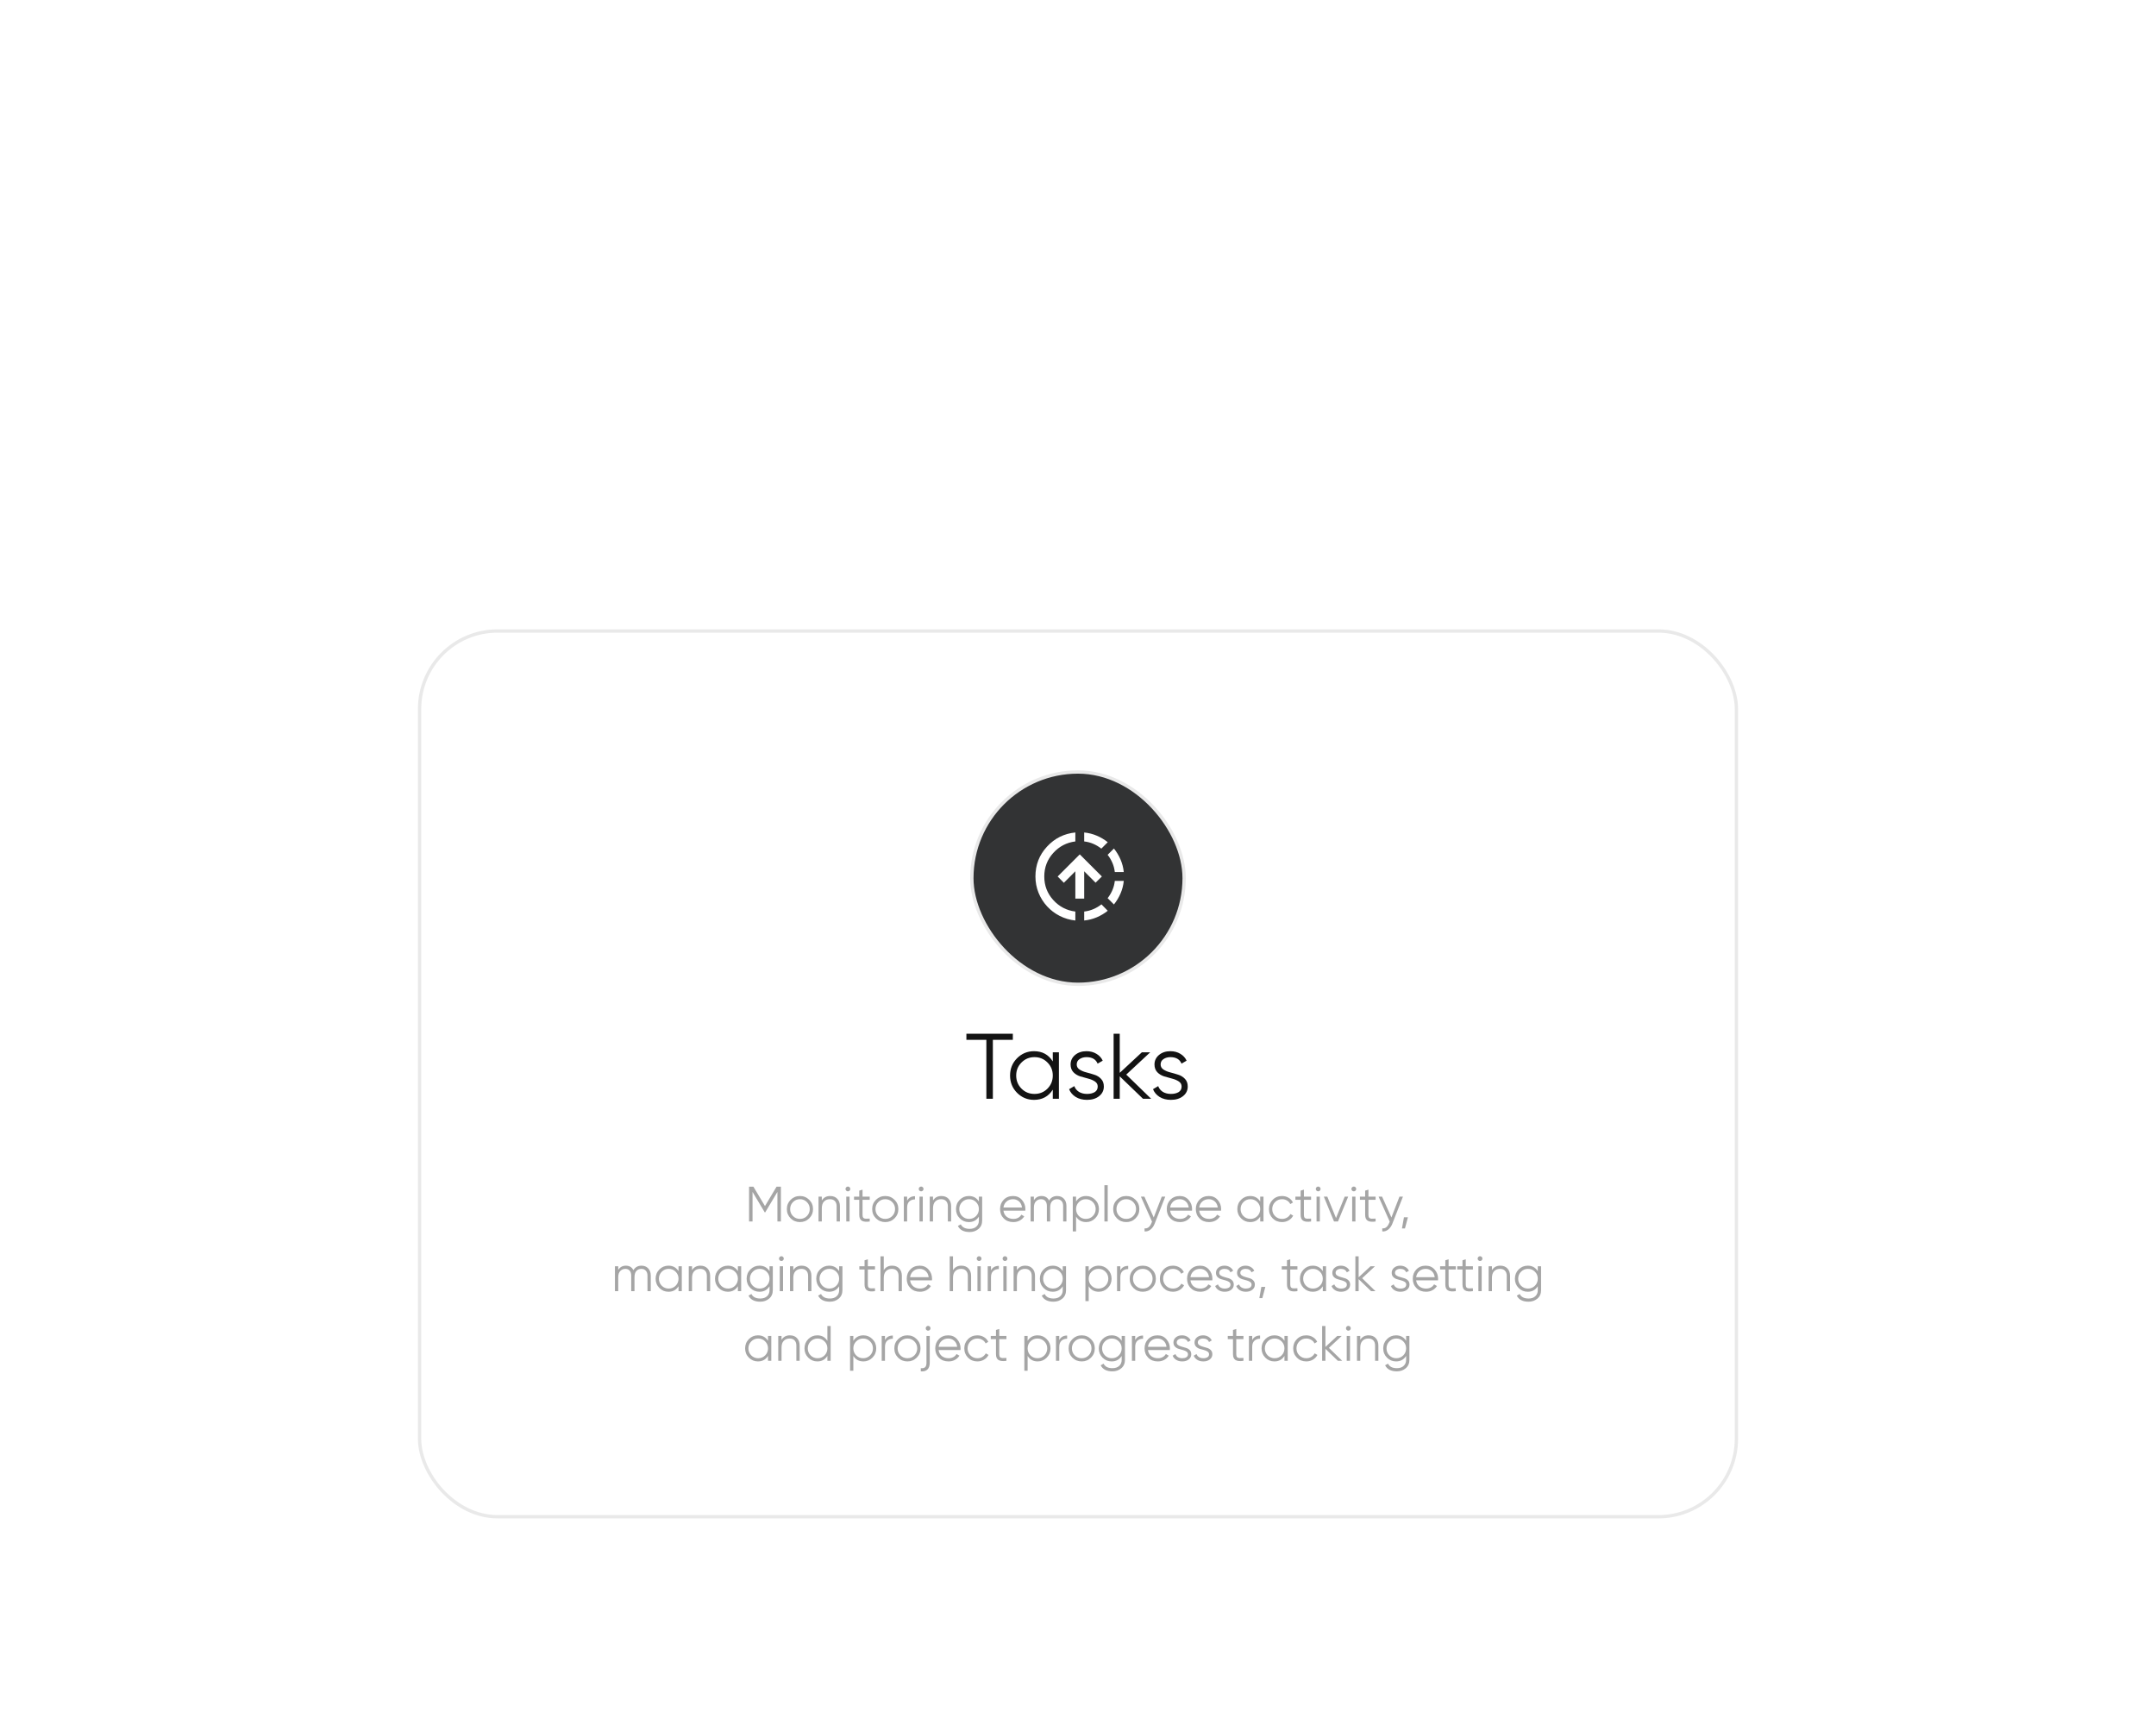 <?xml version="1.0" encoding="UTF-8"?> <svg xmlns="http://www.w3.org/2000/svg" width="650" height="520" viewBox="0 0 650 520" fill="none"><g filter="url(#filter0_ddddd_173_695)"><rect x="126" y="26" width="398" height="268" rx="24" fill="white"></rect><rect x="126.5" y="26.5" width="397" height="267" rx="23.5" stroke="#E9E9E9"></rect><rect x="293" y="69" width="64" height="64" rx="32" fill="#323334"></rect><rect x="293" y="69" width="64" height="64" rx="32" stroke="#E9E9E9"></rect><path d="M324.2 113.767C322.511 113.589 320.939 113.128 319.484 112.384C318.029 111.64 316.757 110.673 315.667 109.484C314.577 108.295 313.722 106.933 313.1 105.4C312.479 103.867 312.168 102.233 312.167 100.5C312.167 97.011 313.328 94.011 315.651 91.5C317.974 88.989 320.823 87.567 324.2 87.233V89.933C321.556 90.267 319.334 91.428 317.534 93.417C315.734 95.407 314.834 97.768 314.834 100.5C314.834 103.233 315.734 105.594 317.534 107.584C319.334 109.574 321.556 110.735 324.2 111.067V113.767ZM324.2 107.167V98.933L320.734 102.4L318.867 100.5L325.534 93.833L332.2 100.5L330.3 102.367L326.867 98.933V107.167H324.2ZM326.867 113.767V111.067C327.845 110.956 328.773 110.711 329.651 110.333C330.529 109.956 331.335 109.478 332.067 108.9L333.967 110.833C332.967 111.633 331.867 112.289 330.667 112.8C329.467 113.311 328.2 113.633 326.867 113.767ZM332.034 92.1C331.3 91.522 330.5 91.044 329.634 90.667C328.767 90.289 327.845 90.044 326.867 89.933V87.233C328.2 87.367 329.467 87.689 330.667 88.2C331.867 88.711 332.967 89.367 333.967 90.167L332.034 92.1ZM335.834 108.933L333.934 107.033C334.511 106.3 334.989 105.495 335.367 104.617C335.745 103.74 335.989 102.812 336.1 101.833H338.8C338.667 103.167 338.339 104.433 337.818 105.633C337.296 106.833 336.635 107.933 335.834 108.933ZM336.1 99.167C335.989 98.189 335.745 97.261 335.367 96.384C334.989 95.507 334.511 94.701 333.934 93.967L335.834 92.067C336.634 93.067 337.295 94.167 337.818 95.367C338.34 96.567 338.668 97.833 338.8 99.167H336.1Z" fill="white"></path><path d="M305.353 147.9V149.748H299.333V167.5H297.373V149.748H291.353V147.9H305.353ZM317.398 153.5H319.246V167.5H317.398V164.756C316.11 166.809 314.225 167.836 311.742 167.836C309.745 167.836 308.037 167.127 306.618 165.708C305.218 164.289 304.518 162.553 304.518 160.5C304.518 158.447 305.218 156.711 306.618 155.292C308.037 153.873 309.745 153.164 311.742 153.164C314.225 153.164 316.11 154.191 317.398 156.244V153.5ZM307.962 164.448C309.026 165.512 310.333 166.044 311.882 166.044C313.432 166.044 314.738 165.512 315.802 164.448C316.866 163.365 317.398 162.049 317.398 160.5C317.398 158.951 316.866 157.644 315.802 156.58C314.738 155.497 313.432 154.956 311.882 154.956C310.333 154.956 309.026 155.497 307.962 156.58C306.898 157.644 306.366 158.951 306.366 160.5C306.366 162.049 306.898 163.365 307.962 164.448ZM324.615 157.168C324.615 157.803 324.895 158.307 325.455 158.68C326.015 159.053 326.697 159.343 327.499 159.548C328.302 159.753 329.105 159.987 329.907 160.248C330.71 160.491 331.391 160.911 331.951 161.508C332.511 162.087 332.791 162.852 332.791 163.804C332.791 164.999 332.315 165.969 331.363 166.716C330.43 167.463 329.217 167.836 327.723 167.836C326.379 167.836 325.231 167.537 324.279 166.94C323.346 166.343 322.693 165.568 322.319 164.616L323.887 163.692C324.149 164.42 324.615 164.999 325.287 165.428C325.978 165.839 326.79 166.044 327.723 166.044C328.638 166.044 329.403 165.867 330.019 165.512C330.635 165.139 330.943 164.569 330.943 163.804C330.943 163.169 330.663 162.665 330.103 162.292C329.543 161.919 328.862 161.629 328.059 161.424C327.257 161.219 326.454 160.995 325.651 160.752C324.849 160.491 324.167 160.071 323.607 159.492C323.047 158.895 322.767 158.12 322.767 157.168C322.767 156.029 323.215 155.077 324.111 154.312C325.026 153.547 326.174 153.164 327.555 153.164C328.694 153.164 329.693 153.425 330.551 153.948C331.41 154.452 332.045 155.143 332.455 156.02L330.915 156.916C330.374 155.609 329.254 154.956 327.555 154.956C326.753 154.956 326.062 155.152 325.483 155.544C324.905 155.917 324.615 156.459 324.615 157.168ZM347.049 167.5H344.585L337.585 160.752V167.5H335.737V147.9H337.585V159.688L344.249 153.5H346.769L339.545 160.22L347.049 167.5ZM349.908 157.168C349.908 157.803 350.188 158.307 350.748 158.68C351.308 159.053 351.99 159.343 352.792 159.548C353.595 159.753 354.398 159.987 355.2 160.248C356.003 160.491 356.684 160.911 357.244 161.508C357.804 162.087 358.084 162.852 358.084 163.804C358.084 164.999 357.608 165.969 356.656 166.716C355.723 167.463 354.51 167.836 353.016 167.836C351.672 167.836 350.524 167.537 349.572 166.94C348.639 166.343 347.986 165.568 347.612 164.616L349.18 163.692C349.442 164.42 349.908 164.999 350.58 165.428C351.271 165.839 352.083 166.044 353.016 166.044C353.931 166.044 354.696 165.867 355.312 165.512C355.928 165.139 356.236 164.569 356.236 163.804C356.236 163.169 355.956 162.665 355.396 162.292C354.836 161.919 354.155 161.629 353.352 161.424C352.55 161.219 351.747 160.995 350.944 160.752C350.142 160.491 349.46 160.071 348.9 159.492C348.34 158.895 348.06 158.12 348.06 157.168C348.06 156.029 348.508 155.077 349.404 154.312C350.319 153.547 351.467 153.164 352.848 153.164C353.987 153.164 354.986 153.425 355.844 153.948C356.703 154.452 357.338 155.143 357.748 156.02L356.208 156.916C355.667 155.609 354.547 154.956 352.848 154.956C352.046 154.956 351.355 155.152 350.776 155.544C350.198 155.917 349.908 156.459 349.908 157.168Z" fill="#131313"></path><path d="M235.429 194V204.5H234.379V195.59L230.704 201.74H230.554L226.879 195.59V204.5H225.829V194H227.134L230.629 199.85L234.124 194H235.429ZM243.961 203.555C243.201 204.305 242.271 204.68 241.171 204.68C240.071 204.68 239.136 204.305 238.366 203.555C237.606 202.795 237.226 201.86 237.226 200.75C237.226 199.64 237.606 198.71 238.366 197.96C239.136 197.2 240.071 196.82 241.171 196.82C242.271 196.82 243.201 197.2 243.961 197.96C244.731 198.71 245.116 199.64 245.116 200.75C245.116 201.86 244.731 202.795 243.961 203.555ZM239.071 202.865C239.641 203.435 240.341 203.72 241.171 203.72C242.001 203.72 242.701 203.435 243.271 202.865C243.841 202.285 244.126 201.58 244.126 200.75C244.126 199.92 243.841 199.22 243.271 198.65C242.701 198.07 242.001 197.78 241.171 197.78C240.341 197.78 239.641 198.07 239.071 198.65C238.501 199.22 238.216 199.92 238.216 200.75C238.216 201.58 238.501 202.285 239.071 202.865ZM250.283 196.82C251.193 196.82 251.908 197.1 252.428 197.66C252.958 198.21 253.223 198.955 253.223 199.895V204.5H252.233V199.895C252.233 199.225 252.053 198.705 251.693 198.335C251.343 197.965 250.843 197.78 250.193 197.78C249.473 197.78 248.888 198.01 248.438 198.47C247.988 198.92 247.763 199.62 247.763 200.57V204.5H246.773V197H247.763V198.17C248.323 197.27 249.163 196.82 250.283 196.82ZM256.142 195.2C256.002 195.34 255.832 195.41 255.632 195.41C255.432 195.41 255.262 195.34 255.122 195.2C254.982 195.06 254.912 194.89 254.912 194.69C254.912 194.49 254.982 194.32 255.122 194.18C255.262 194.04 255.432 193.97 255.632 193.97C255.832 193.97 256.002 194.04 256.142 194.18C256.282 194.32 256.352 194.49 256.352 194.69C256.352 194.89 256.282 195.06 256.142 195.2ZM255.137 204.5V197H256.127V204.5H255.137ZM262.203 197.96H260.043V202.505C260.043 202.915 260.123 203.21 260.283 203.39C260.443 203.56 260.683 203.65 261.003 203.66C261.323 203.66 261.723 203.65 262.203 203.63V204.5C261.153 204.66 260.363 204.585 259.833 204.275C259.313 203.965 259.053 203.375 259.053 202.505V197.96H257.478V197H259.053V195.2L260.043 194.9V197H262.203V197.96ZM269.684 203.555C268.924 204.305 267.994 204.68 266.894 204.68C265.794 204.68 264.859 204.305 264.089 203.555C263.329 202.795 262.949 201.86 262.949 200.75C262.949 199.64 263.329 198.71 264.089 197.96C264.859 197.2 265.794 196.82 266.894 196.82C267.994 196.82 268.924 197.2 269.684 197.96C270.454 198.71 270.839 199.64 270.839 200.75C270.839 201.86 270.454 202.795 269.684 203.555ZM264.794 202.865C265.364 203.435 266.064 203.72 266.894 203.72C267.724 203.72 268.424 203.435 268.994 202.865C269.564 202.285 269.849 201.58 269.849 200.75C269.849 199.92 269.564 199.22 268.994 198.65C268.424 198.07 267.724 197.78 266.894 197.78C266.064 197.78 265.364 198.07 264.794 198.65C264.224 199.22 263.939 199.92 263.939 200.75C263.939 201.58 264.224 202.285 264.794 202.865ZM273.485 198.245C273.945 197.335 274.735 196.88 275.855 196.88V197.84C275.175 197.84 274.61 198.04 274.16 198.44C273.71 198.84 273.485 199.47 273.485 200.33V204.5H272.495V197H273.485V198.245ZM278.217 195.2C278.077 195.34 277.907 195.41 277.707 195.41C277.507 195.41 277.337 195.34 277.197 195.2C277.057 195.06 276.987 194.89 276.987 194.69C276.987 194.49 277.057 194.32 277.197 194.18C277.337 194.04 277.507 193.97 277.707 193.97C277.907 193.97 278.077 194.04 278.217 194.18C278.357 194.32 278.427 194.49 278.427 194.69C278.427 194.89 278.357 195.06 278.217 195.2ZM277.212 204.5V197H278.202V204.5H277.212ZM283.813 196.82C284.723 196.82 285.438 197.1 285.958 197.66C286.488 198.21 286.753 198.955 286.753 199.895V204.5H285.763V199.895C285.763 199.225 285.583 198.705 285.223 198.335C284.873 197.965 284.373 197.78 283.723 197.78C283.003 197.78 282.418 198.01 281.968 198.47C281.518 198.92 281.293 199.62 281.293 200.57V204.5H280.303V197H281.293V198.17C281.853 197.27 282.693 196.82 283.813 196.82ZM295.117 197H296.107V204.2C296.107 205.28 295.737 206.13 294.997 206.75C294.257 207.37 293.372 207.68 292.342 207.68C290.582 207.68 289.397 207.07 288.787 205.85L289.657 205.355C290.107 206.265 291.002 206.72 292.342 206.72C293.202 206.72 293.877 206.49 294.367 206.03C294.867 205.58 295.117 204.97 295.117 204.2V203.03C294.427 204.13 293.417 204.68 292.087 204.68C291.017 204.68 290.102 204.3 289.342 203.54C288.592 202.78 288.217 201.85 288.217 200.75C288.217 199.65 288.592 198.72 289.342 197.96C290.102 197.2 291.017 196.82 292.087 196.82C293.417 196.82 294.427 197.37 295.117 198.47V197ZM290.062 202.865C290.632 203.435 291.332 203.72 292.162 203.72C292.992 203.72 293.692 203.435 294.262 202.865C294.832 202.285 295.117 201.58 295.117 200.75C295.117 199.92 294.832 199.22 294.262 198.65C293.692 198.07 292.992 197.78 292.162 197.78C291.332 197.78 290.632 198.07 290.062 198.65C289.492 199.22 289.207 199.92 289.207 200.75C289.207 201.58 289.492 202.285 290.062 202.865ZM305.418 196.82C306.528 196.82 307.423 197.215 308.103 198.005C308.793 198.785 309.138 199.71 309.138 200.78C309.138 200.89 309.128 201.045 309.108 201.245H302.523C302.623 202.005 302.943 202.61 303.483 203.06C304.033 203.5 304.708 203.72 305.508 203.72C306.078 203.72 306.568 203.605 306.978 203.375C307.398 203.135 307.713 202.825 307.923 202.445L308.793 202.955C308.463 203.485 308.013 203.905 307.443 204.215C306.873 204.525 306.223 204.68 305.493 204.68C304.313 204.68 303.353 204.31 302.613 203.57C301.873 202.83 301.503 201.89 301.503 200.75C301.503 199.63 301.868 198.695 302.598 197.945C303.328 197.195 304.268 196.82 305.418 196.82ZM305.418 197.78C304.638 197.78 303.983 198.015 303.453 198.485C302.933 198.945 302.623 199.545 302.523 200.285H308.118C308.018 199.495 307.713 198.88 307.203 198.44C306.693 198 306.098 197.78 305.418 197.78ZM318.708 196.82C319.548 196.82 320.223 197.09 320.733 197.63C321.253 198.17 321.513 198.9 321.513 199.82V204.5H320.523V199.82C320.523 199.17 320.353 198.67 320.013 198.32C319.683 197.96 319.243 197.78 318.693 197.78C318.073 197.78 317.568 197.99 317.178 198.41C316.798 198.82 316.608 199.465 316.608 200.345V204.5H315.618V199.82C315.618 199.16 315.458 198.655 315.138 198.305C314.828 197.955 314.403 197.78 313.863 197.78C313.263 197.78 312.753 197.99 312.333 198.41C311.913 198.83 311.703 199.475 311.703 200.345V204.5H310.713V197H311.703V198.095C312.243 197.245 313.008 196.82 313.998 196.82C315.078 196.82 315.838 197.275 316.278 198.185C316.818 197.275 317.628 196.82 318.708 196.82ZM327.448 196.82C328.518 196.82 329.428 197.2 330.178 197.96C330.938 198.72 331.318 199.65 331.318 200.75C331.318 201.85 330.938 202.78 330.178 203.54C329.428 204.3 328.518 204.68 327.448 204.68C326.118 204.68 325.108 204.13 324.418 203.03V207.5H323.428V197H324.418V198.47C325.108 197.37 326.118 196.82 327.448 196.82ZM325.273 202.865C325.843 203.435 326.543 203.72 327.373 203.72C328.203 203.72 328.903 203.435 329.473 202.865C330.043 202.285 330.328 201.58 330.328 200.75C330.328 199.92 330.043 199.22 329.473 198.65C328.903 198.07 328.203 197.78 327.373 197.78C326.543 197.78 325.843 198.07 325.273 198.65C324.703 199.22 324.418 199.92 324.418 200.75C324.418 201.58 324.703 202.285 325.273 202.865ZM332.964 204.5V193.55H333.954V204.5H332.964ZM342.34 203.555C341.58 204.305 340.65 204.68 339.55 204.68C338.45 204.68 337.515 204.305 336.745 203.555C335.985 202.795 335.605 201.86 335.605 200.75C335.605 199.64 335.985 198.71 336.745 197.96C337.515 197.2 338.45 196.82 339.55 196.82C340.65 196.82 341.58 197.2 342.34 197.96C343.11 198.71 343.495 199.64 343.495 200.75C343.495 201.86 343.11 202.795 342.34 203.555ZM337.45 202.865C338.02 203.435 338.72 203.72 339.55 203.72C340.38 203.72 341.08 203.435 341.65 202.865C342.22 202.285 342.505 201.58 342.505 200.75C342.505 199.92 342.22 199.22 341.65 198.65C341.08 198.07 340.38 197.78 339.55 197.78C338.72 197.78 338.02 198.07 337.45 198.65C336.88 199.22 336.595 199.92 336.595 200.75C336.595 201.58 336.88 202.285 337.45 202.865ZM350.259 197H351.309L348.099 205.19C347.809 205.93 347.394 206.51 346.854 206.93C346.324 207.36 345.729 207.55 345.069 207.5V206.57C345.969 206.67 346.654 206.15 347.124 205.01L347.319 204.545L343.959 197H345.009L347.829 203.285L350.259 197ZM355.677 196.82C356.787 196.82 357.682 197.215 358.362 198.005C359.052 198.785 359.397 199.71 359.397 200.78C359.397 200.89 359.387 201.045 359.367 201.245H352.782C352.882 202.005 353.202 202.61 353.742 203.06C354.292 203.5 354.967 203.72 355.767 203.72C356.337 203.72 356.827 203.605 357.237 203.375C357.657 203.135 357.972 202.825 358.182 202.445L359.052 202.955C358.722 203.485 358.272 203.905 357.702 204.215C357.132 204.525 356.482 204.68 355.752 204.68C354.572 204.68 353.612 204.31 352.872 203.57C352.132 202.83 351.762 201.89 351.762 200.75C351.762 199.63 352.127 198.695 352.857 197.945C353.587 197.195 354.527 196.82 355.677 196.82ZM355.677 197.78C354.897 197.78 354.242 198.015 353.712 198.485C353.192 198.945 352.882 199.545 352.782 200.285H358.377C358.277 199.495 357.972 198.88 357.462 198.44C356.952 198 356.357 197.78 355.677 197.78ZM364.437 196.82C365.547 196.82 366.442 197.215 367.122 198.005C367.812 198.785 368.157 199.71 368.157 200.78C368.157 200.89 368.147 201.045 368.127 201.245H361.542C361.642 202.005 361.962 202.61 362.502 203.06C363.052 203.5 363.727 203.72 364.527 203.72C365.097 203.72 365.587 203.605 365.997 203.375C366.417 203.135 366.732 202.825 366.942 202.445L367.812 202.955C367.482 203.485 367.032 203.905 366.462 204.215C365.892 204.525 365.242 204.68 364.512 204.68C363.332 204.68 362.372 204.31 361.632 203.57C360.892 202.83 360.522 201.89 360.522 200.75C360.522 199.63 360.887 198.695 361.617 197.945C362.347 197.195 363.287 196.82 364.437 196.82ZM364.437 197.78C363.657 197.78 363.002 198.015 362.472 198.485C361.952 198.945 361.642 199.545 361.542 200.285H367.137C367.037 199.495 366.732 198.88 366.222 198.44C365.712 198 365.117 197.78 364.437 197.78ZM379.932 197H380.922V204.5H379.932V203.03C379.242 204.13 378.232 204.68 376.902 204.68C375.832 204.68 374.917 204.3 374.157 203.54C373.407 202.78 373.032 201.85 373.032 200.75C373.032 199.65 373.407 198.72 374.157 197.96C374.917 197.2 375.832 196.82 376.902 196.82C378.232 196.82 379.242 197.37 379.932 198.47V197ZM374.877 202.865C375.447 203.435 376.147 203.72 376.977 203.72C377.807 203.72 378.507 203.435 379.077 202.865C379.647 202.285 379.932 201.58 379.932 200.75C379.932 199.92 379.647 199.22 379.077 198.65C378.507 198.07 377.807 197.78 376.977 197.78C376.147 197.78 375.447 198.07 374.877 198.65C374.307 199.22 374.022 199.92 374.022 200.75C374.022 201.58 374.307 202.285 374.877 202.865ZM386.513 204.68C385.383 204.68 384.443 204.305 383.693 203.555C382.943 202.795 382.568 201.86 382.568 200.75C382.568 199.64 382.943 198.71 383.693 197.96C384.443 197.2 385.383 196.82 386.513 196.82C387.253 196.82 387.918 197 388.508 197.36C389.098 197.71 389.528 198.185 389.798 198.785L388.988 199.25C388.788 198.8 388.463 198.445 388.013 198.185C387.573 197.915 387.073 197.78 386.513 197.78C385.683 197.78 384.983 198.07 384.413 198.65C383.843 199.22 383.558 199.92 383.558 200.75C383.558 201.58 383.843 202.285 384.413 202.865C384.983 203.435 385.683 203.72 386.513 203.72C387.073 203.72 387.573 203.59 388.013 203.33C388.453 203.06 388.798 202.7 389.048 202.25L389.873 202.73C389.563 203.33 389.108 203.805 388.508 204.155C387.908 204.505 387.243 204.68 386.513 204.68ZM395.269 197.96H393.109V202.505C393.109 202.915 393.189 203.21 393.349 203.39C393.509 203.56 393.749 203.65 394.069 203.66C394.389 203.66 394.789 203.65 395.269 203.63V204.5C394.219 204.66 393.429 204.585 392.899 204.275C392.379 203.965 392.119 203.375 392.119 202.505V197.96H390.544V197H392.119V195.2L393.109 194.9V197H395.269V197.96ZM397.924 195.2C397.784 195.34 397.614 195.41 397.414 195.41C397.214 195.41 397.044 195.34 396.904 195.2C396.764 195.06 396.694 194.89 396.694 194.69C396.694 194.49 396.764 194.32 396.904 194.18C397.044 194.04 397.214 193.97 397.414 193.97C397.614 193.97 397.784 194.04 397.924 194.18C398.064 194.32 398.134 194.49 398.134 194.69C398.134 194.89 398.064 195.06 397.924 195.2ZM396.919 204.5V197H397.909V204.5H396.919ZM405.41 197H406.46L403.385 204.5H402.185L399.11 197H400.16L402.785 203.465L405.41 197ZM408.661 195.2C408.521 195.34 408.351 195.41 408.151 195.41C407.951 195.41 407.781 195.34 407.641 195.2C407.501 195.06 407.431 194.89 407.431 194.69C407.431 194.49 407.501 194.32 407.641 194.18C407.781 194.04 407.951 193.97 408.151 193.97C408.351 193.97 408.521 194.04 408.661 194.18C408.801 194.32 408.871 194.49 408.871 194.69C408.871 194.89 408.801 195.06 408.661 195.2ZM407.656 204.5V197H408.646V204.5H407.656ZM414.722 197.96H412.562V202.505C412.562 202.915 412.642 203.21 412.802 203.39C412.962 203.56 413.202 203.65 413.522 203.66C413.842 203.66 414.242 203.65 414.722 203.63V204.5C413.672 204.66 412.882 204.585 412.352 204.275C411.832 203.965 411.572 203.375 411.572 202.505V197.96H409.997V197H411.572V195.2L412.562 194.9V197H414.722V197.96ZM421.919 197H422.969L419.759 205.19C419.469 205.93 419.054 206.51 418.514 206.93C417.984 207.36 417.389 207.55 416.729 207.5V206.57C417.629 206.67 418.314 206.15 418.784 205.01L418.979 204.545L415.619 197H416.669L419.489 203.285L421.919 197ZM424.468 203.225L423.568 206.6H422.668L423.268 203.225H424.468ZM193.391 217.82C194.231 217.82 194.906 218.09 195.416 218.63C195.936 219.17 196.196 219.9 196.196 220.82V225.5H195.206V220.82C195.206 220.17 195.036 219.67 194.696 219.32C194.366 218.96 193.926 218.78 193.376 218.78C192.756 218.78 192.251 218.99 191.861 219.41C191.481 219.82 191.291 220.465 191.291 221.345V225.5H190.301V220.82C190.301 220.16 190.141 219.655 189.821 219.305C189.511 218.955 189.086 218.78 188.546 218.78C187.946 218.78 187.436 218.99 187.016 219.41C186.596 219.83 186.386 220.475 186.386 221.345V225.5H185.396V218H186.386V219.095C186.926 218.245 187.691 217.82 188.681 217.82C189.761 217.82 190.521 218.275 190.961 219.185C191.501 218.275 192.311 217.82 193.391 217.82ZM204.561 218H205.551V225.5H204.561V224.03C203.871 225.13 202.861 225.68 201.531 225.68C200.461 225.68 199.546 225.3 198.786 224.54C198.036 223.78 197.661 222.85 197.661 221.75C197.661 220.65 198.036 219.72 198.786 218.96C199.546 218.2 200.461 217.82 201.531 217.82C202.861 217.82 203.871 218.37 204.561 219.47V218ZM199.506 223.865C200.076 224.435 200.776 224.72 201.606 224.72C202.436 224.72 203.136 224.435 203.706 223.865C204.276 223.285 204.561 222.58 204.561 221.75C204.561 220.92 204.276 220.22 203.706 219.65C203.136 219.07 202.436 218.78 201.606 218.78C200.776 218.78 200.076 219.07 199.506 219.65C198.936 220.22 198.651 220.92 198.651 221.75C198.651 222.58 198.936 223.285 199.506 223.865ZM211.157 217.82C212.067 217.82 212.782 218.1 213.302 218.66C213.832 219.21 214.097 219.955 214.097 220.895V225.5H213.107V220.895C213.107 220.225 212.927 219.705 212.567 219.335C212.217 218.965 211.717 218.78 211.067 218.78C210.347 218.78 209.762 219.01 209.312 219.47C208.862 219.92 208.637 220.62 208.637 221.57V225.5H207.647V218H208.637V219.17C209.197 218.27 210.037 217.82 211.157 217.82ZM222.461 218H223.451V225.5H222.461V224.03C221.771 225.13 220.761 225.68 219.431 225.68C218.361 225.68 217.446 225.3 216.686 224.54C215.936 223.78 215.561 222.85 215.561 221.75C215.561 220.65 215.936 219.72 216.686 218.96C217.446 218.2 218.361 217.82 219.431 217.82C220.761 217.82 221.771 218.37 222.461 219.47V218ZM217.406 223.865C217.976 224.435 218.676 224.72 219.506 224.72C220.336 224.72 221.036 224.435 221.606 223.865C222.176 223.285 222.461 222.58 222.461 221.75C222.461 220.92 222.176 220.22 221.606 219.65C221.036 219.07 220.336 218.78 219.506 218.78C218.676 218.78 217.976 219.07 217.406 219.65C216.836 220.22 216.551 220.92 216.551 221.75C216.551 222.58 216.836 223.285 217.406 223.865ZM231.997 218H232.987V225.2C232.987 226.28 232.617 227.13 231.877 227.75C231.137 228.37 230.252 228.68 229.222 228.68C227.462 228.68 226.277 228.07 225.667 226.85L226.537 226.355C226.987 227.265 227.882 227.72 229.222 227.72C230.082 227.72 230.757 227.49 231.247 227.03C231.747 226.58 231.997 225.97 231.997 225.2V224.03C231.307 225.13 230.297 225.68 228.967 225.68C227.897 225.68 226.982 225.3 226.222 224.54C225.472 223.78 225.097 222.85 225.097 221.75C225.097 220.65 225.472 219.72 226.222 218.96C226.982 218.2 227.897 217.82 228.967 217.82C230.297 217.82 231.307 218.37 231.997 219.47V218ZM226.942 223.865C227.512 224.435 228.212 224.72 229.042 224.72C229.872 224.72 230.572 224.435 231.142 223.865C231.712 223.285 231.997 222.58 231.997 221.75C231.997 220.92 231.712 220.22 231.142 219.65C230.572 219.07 229.872 218.78 229.042 218.78C228.212 218.78 227.512 219.07 226.942 219.65C226.372 220.22 226.087 220.92 226.087 221.75C226.087 222.58 226.372 223.285 226.942 223.865ZM236.088 216.2C235.948 216.34 235.778 216.41 235.578 216.41C235.378 216.41 235.208 216.34 235.068 216.2C234.928 216.06 234.858 215.89 234.858 215.69C234.858 215.49 234.928 215.32 235.068 215.18C235.208 215.04 235.378 214.97 235.578 214.97C235.778 214.97 235.948 215.04 236.088 215.18C236.228 215.32 236.298 215.49 236.298 215.69C236.298 215.89 236.228 216.06 236.088 216.2ZM235.083 225.5V218H236.073V225.5H235.083ZM241.684 217.82C242.594 217.82 243.309 218.1 243.829 218.66C244.359 219.21 244.624 219.955 244.624 220.895V225.5H243.634V220.895C243.634 220.225 243.454 219.705 243.094 219.335C242.744 218.965 242.244 218.78 241.594 218.78C240.874 218.78 240.289 219.01 239.839 219.47C239.389 219.92 239.164 220.62 239.164 221.57V225.5H238.174V218H239.164V219.17C239.724 218.27 240.564 217.82 241.684 217.82ZM252.988 218H253.978V225.2C253.978 226.28 253.608 227.13 252.868 227.75C252.128 228.37 251.243 228.68 250.213 228.68C248.453 228.68 247.268 228.07 246.658 226.85L247.528 226.355C247.978 227.265 248.873 227.72 250.213 227.72C251.073 227.72 251.748 227.49 252.238 227.03C252.738 226.58 252.988 225.97 252.988 225.2V224.03C252.298 225.13 251.288 225.68 249.958 225.68C248.888 225.68 247.973 225.3 247.213 224.54C246.463 223.78 246.088 222.85 246.088 221.75C246.088 220.65 246.463 219.72 247.213 218.96C247.973 218.2 248.888 217.82 249.958 217.82C251.288 217.82 252.298 218.37 252.988 219.47V218ZM247.933 223.865C248.503 224.435 249.203 224.72 250.033 224.72C250.863 224.72 251.563 224.435 252.133 223.865C252.703 223.285 252.988 222.58 252.988 221.75C252.988 220.92 252.703 220.22 252.133 219.65C251.563 219.07 250.863 218.78 250.033 218.78C249.203 218.78 248.503 219.07 247.933 219.65C247.363 220.22 247.078 220.92 247.078 221.75C247.078 222.58 247.363 223.285 247.933 223.865ZM263.799 218.96H261.639V223.505C261.639 223.915 261.719 224.21 261.879 224.39C262.039 224.56 262.279 224.65 262.599 224.66C262.919 224.66 263.319 224.65 263.799 224.63V225.5C262.749 225.66 261.959 225.585 261.429 225.275C260.909 224.965 260.649 224.375 260.649 223.505V218.96H259.074V218H260.649V216.2L261.639 215.9V218H263.799V218.96ZM268.959 217.82C269.869 217.82 270.584 218.1 271.104 218.66C271.634 219.21 271.899 219.955 271.899 220.895V225.5H270.909V220.895C270.909 220.225 270.729 219.705 270.369 219.335C270.019 218.965 269.519 218.78 268.869 218.78C268.149 218.78 267.564 219.01 267.114 219.47C266.664 219.92 266.439 220.62 266.439 221.57V225.5H265.449V215H266.439V219.17C266.999 218.27 267.839 217.82 268.959 217.82ZM277.279 217.82C278.389 217.82 279.284 218.215 279.964 219.005C280.654 219.785 280.999 220.71 280.999 221.78C280.999 221.89 280.989 222.045 280.969 222.245H274.384C274.484 223.005 274.804 223.61 275.344 224.06C275.894 224.5 276.569 224.72 277.369 224.72C277.939 224.72 278.429 224.605 278.839 224.375C279.259 224.135 279.574 223.825 279.784 223.445L280.654 223.955C280.324 224.485 279.874 224.905 279.304 225.215C278.734 225.525 278.084 225.68 277.354 225.68C276.174 225.68 275.214 225.31 274.474 224.57C273.734 223.83 273.364 222.89 273.364 221.75C273.364 220.63 273.729 219.695 274.459 218.945C275.189 218.195 276.129 217.82 277.279 217.82ZM277.279 218.78C276.499 218.78 275.844 219.015 275.314 219.485C274.794 219.945 274.484 220.545 274.384 221.285H279.979C279.879 220.495 279.574 219.88 279.064 219.44C278.554 219 277.959 218.78 277.279 218.78ZM289.833 217.82C290.743 217.82 291.458 218.1 291.978 218.66C292.508 219.21 292.773 219.955 292.773 220.895V225.5H291.783V220.895C291.783 220.225 291.603 219.705 291.243 219.335C290.893 218.965 290.393 218.78 289.743 218.78C289.023 218.78 288.438 219.01 287.988 219.47C287.538 219.92 287.313 220.62 287.313 221.57V225.5H286.323V215H287.313V219.17C287.873 218.27 288.713 217.82 289.833 217.82ZM295.693 216.2C295.553 216.34 295.383 216.41 295.183 216.41C294.983 216.41 294.813 216.34 294.673 216.2C294.533 216.06 294.463 215.89 294.463 215.69C294.463 215.49 294.533 215.32 294.673 215.18C294.813 215.04 294.983 214.97 295.183 214.97C295.383 214.97 295.553 215.04 295.693 215.18C295.833 215.32 295.903 215.49 295.903 215.69C295.903 215.89 295.833 216.06 295.693 216.2ZM294.688 225.5V218H295.678V225.5H294.688ZM298.769 219.245C299.229 218.335 300.019 217.88 301.139 217.88V218.84C300.459 218.84 299.894 219.04 299.444 219.44C298.994 219.84 298.769 220.47 298.769 221.33V225.5H297.779V218H298.769V219.245ZM303.5 216.2C303.36 216.34 303.19 216.41 302.99 216.41C302.79 216.41 302.62 216.34 302.48 216.2C302.34 216.06 302.27 215.89 302.27 215.69C302.27 215.49 302.34 215.32 302.48 215.18C302.62 215.04 302.79 214.97 302.99 214.97C303.19 214.97 303.36 215.04 303.5 215.18C303.64 215.32 303.71 215.49 303.71 215.69C303.71 215.89 303.64 216.06 303.5 216.2ZM302.495 225.5V218H303.485V225.5H302.495ZM309.096 217.82C310.006 217.82 310.721 218.1 311.241 218.66C311.771 219.21 312.036 219.955 312.036 220.895V225.5H311.046V220.895C311.046 220.225 310.866 219.705 310.506 219.335C310.156 218.965 309.656 218.78 309.006 218.78C308.286 218.78 307.701 219.01 307.251 219.47C306.801 219.92 306.576 220.62 306.576 221.57V225.5H305.586V218H306.576V219.17C307.136 218.27 307.976 217.82 309.096 217.82ZM320.4 218H321.39V225.2C321.39 226.28 321.02 227.13 320.28 227.75C319.54 228.37 318.655 228.68 317.625 228.68C315.865 228.68 314.68 228.07 314.07 226.85L314.94 226.355C315.39 227.265 316.285 227.72 317.625 227.72C318.485 227.72 319.16 227.49 319.65 227.03C320.15 226.58 320.4 225.97 320.4 225.2V224.03C319.71 225.13 318.7 225.68 317.37 225.68C316.3 225.68 315.385 225.3 314.625 224.54C313.875 223.78 313.5 222.85 313.5 221.75C313.5 220.65 313.875 219.72 314.625 218.96C315.385 218.2 316.3 217.82 317.37 217.82C318.7 217.82 319.71 218.37 320.4 219.47V218ZM315.345 223.865C315.915 224.435 316.615 224.72 317.445 224.72C318.275 224.72 318.975 224.435 319.545 223.865C320.115 223.285 320.4 222.58 320.4 221.75C320.4 220.92 320.115 220.22 319.545 219.65C318.975 219.07 318.275 218.78 317.445 218.78C316.615 218.78 315.915 219.07 315.345 219.65C314.775 220.22 314.49 220.92 314.49 221.75C314.49 222.58 314.775 223.285 315.345 223.865ZM331.257 217.82C332.327 217.82 333.237 218.2 333.987 218.96C334.747 219.72 335.127 220.65 335.127 221.75C335.127 222.85 334.747 223.78 333.987 224.54C333.237 225.3 332.327 225.68 331.257 225.68C329.927 225.68 328.917 225.13 328.227 224.03V228.5H327.237V218H328.227V219.47C328.917 218.37 329.927 217.82 331.257 217.82ZM329.082 223.865C329.652 224.435 330.352 224.72 331.182 224.72C332.012 224.72 332.712 224.435 333.282 223.865C333.852 223.285 334.137 222.58 334.137 221.75C334.137 220.92 333.852 220.22 333.282 219.65C332.712 219.07 332.012 218.78 331.182 218.78C330.352 218.78 329.652 219.07 329.082 219.65C328.512 220.22 328.227 220.92 328.227 221.75C328.227 222.58 328.512 223.285 329.082 223.865ZM337.763 219.245C338.223 218.335 339.013 217.88 340.133 217.88V218.84C339.453 218.84 338.888 219.04 338.438 219.44C337.988 219.84 337.763 220.47 337.763 221.33V225.5H336.773V218H337.763V219.245ZM347.32 224.555C346.56 225.305 345.63 225.68 344.53 225.68C343.43 225.68 342.495 225.305 341.725 224.555C340.965 223.795 340.585 222.86 340.585 221.75C340.585 220.64 340.965 219.71 341.725 218.96C342.495 218.2 343.43 217.82 344.53 217.82C345.63 217.82 346.56 218.2 347.32 218.96C348.09 219.71 348.475 220.64 348.475 221.75C348.475 222.86 348.09 223.795 347.32 224.555ZM342.43 223.865C343 224.435 343.7 224.72 344.53 224.72C345.36 224.72 346.06 224.435 346.63 223.865C347.2 223.285 347.485 222.58 347.485 221.75C347.485 220.92 347.2 220.22 346.63 219.65C346.06 219.07 345.36 218.78 344.53 218.78C343.7 218.78 343 219.07 342.43 219.65C341.86 220.22 341.575 220.92 341.575 221.75C341.575 222.58 341.86 223.285 342.43 223.865ZM353.627 225.68C352.497 225.68 351.557 225.305 350.807 224.555C350.057 223.795 349.682 222.86 349.682 221.75C349.682 220.64 350.057 219.71 350.807 218.96C351.557 218.2 352.497 217.82 353.627 217.82C354.367 217.82 355.032 218 355.622 218.36C356.212 218.71 356.642 219.185 356.912 219.785L356.102 220.25C355.902 219.8 355.577 219.445 355.127 219.185C354.687 218.915 354.187 218.78 353.627 218.78C352.797 218.78 352.097 219.07 351.527 219.65C350.957 220.22 350.672 220.92 350.672 221.75C350.672 222.58 350.957 223.285 351.527 223.865C352.097 224.435 352.797 224.72 353.627 224.72C354.187 224.72 354.687 224.59 355.127 224.33C355.567 224.06 355.912 223.7 356.162 223.25L356.987 223.73C356.677 224.33 356.222 224.805 355.622 225.155C355.022 225.505 354.357 225.68 353.627 225.68ZM361.8 217.82C362.91 217.82 363.805 218.215 364.485 219.005C365.175 219.785 365.52 220.71 365.52 221.78C365.52 221.89 365.51 222.045 365.49 222.245H358.905C359.005 223.005 359.325 223.61 359.865 224.06C360.415 224.5 361.09 224.72 361.89 224.72C362.46 224.72 362.95 224.605 363.36 224.375C363.78 224.135 364.095 223.825 364.305 223.445L365.175 223.955C364.845 224.485 364.395 224.905 363.825 225.215C363.255 225.525 362.605 225.68 361.875 225.68C360.695 225.68 359.735 225.31 358.995 224.57C358.255 223.83 357.885 222.89 357.885 221.75C357.885 220.63 358.25 219.695 358.98 218.945C359.71 218.195 360.65 217.82 361.8 217.82ZM361.8 218.78C361.02 218.78 360.365 219.015 359.835 219.485C359.315 219.945 359.005 220.545 358.905 221.285H364.5C364.4 220.495 364.095 219.88 363.585 219.44C363.075 219 362.48 218.78 361.8 218.78ZM367.582 219.965C367.582 220.305 367.732 220.575 368.032 220.775C368.332 220.975 368.697 221.13 369.127 221.24C369.557 221.35 369.987 221.475 370.417 221.615C370.847 221.745 371.212 221.97 371.512 222.29C371.812 222.6 371.962 223.01 371.962 223.52C371.962 224.16 371.707 224.68 371.197 225.08C370.697 225.48 370.047 225.68 369.247 225.68C368.527 225.68 367.912 225.52 367.402 225.2C366.902 224.88 366.552 224.465 366.352 223.955L367.192 223.46C367.332 223.85 367.582 224.16 367.942 224.39C368.312 224.61 368.747 224.72 369.247 224.72C369.737 224.72 370.147 224.625 370.477 224.435C370.807 224.235 370.972 223.93 370.972 223.52C370.972 223.18 370.822 222.91 370.522 222.71C370.222 222.51 369.857 222.355 369.427 222.245C368.997 222.135 368.567 222.015 368.137 221.885C367.707 221.745 367.342 221.52 367.042 221.21C366.742 220.89 366.592 220.475 366.592 219.965C366.592 219.355 366.832 218.845 367.312 218.435C367.802 218.025 368.417 217.82 369.157 217.82C369.767 217.82 370.302 217.96 370.762 218.24C371.222 218.51 371.562 218.88 371.782 219.35L370.957 219.83C370.667 219.13 370.067 218.78 369.157 218.78C368.727 218.78 368.357 218.885 368.047 219.095C367.737 219.295 367.582 219.585 367.582 219.965ZM373.939 219.965C373.939 220.305 374.089 220.575 374.389 220.775C374.689 220.975 375.054 221.13 375.484 221.24C375.914 221.35 376.344 221.475 376.774 221.615C377.204 221.745 377.569 221.97 377.869 222.29C378.169 222.6 378.319 223.01 378.319 223.52C378.319 224.16 378.064 224.68 377.554 225.08C377.054 225.48 376.404 225.68 375.604 225.68C374.884 225.68 374.269 225.52 373.759 225.2C373.259 224.88 372.909 224.465 372.709 223.955L373.549 223.46C373.689 223.85 373.939 224.16 374.299 224.39C374.669 224.61 375.104 224.72 375.604 224.72C376.094 224.72 376.504 224.625 376.834 224.435C377.164 224.235 377.329 223.93 377.329 223.52C377.329 223.18 377.179 222.91 376.879 222.71C376.579 222.51 376.214 222.355 375.784 222.245C375.354 222.135 374.924 222.015 374.494 221.885C374.064 221.745 373.699 221.52 373.399 221.21C373.099 220.89 372.949 220.475 372.949 219.965C372.949 219.355 373.189 218.845 373.669 218.435C374.159 218.025 374.774 217.82 375.514 217.82C376.124 217.82 376.659 217.96 377.119 218.24C377.579 218.51 377.919 218.88 378.139 219.35L377.314 219.83C377.024 219.13 376.424 218.78 375.514 218.78C375.084 218.78 374.714 218.885 374.404 219.095C374.094 219.295 373.939 219.585 373.939 219.965ZM381.474 224.225L380.574 227.6H379.674L380.274 224.225H381.474ZM391.153 218.96H388.993V223.505C388.993 223.915 389.073 224.21 389.233 224.39C389.393 224.56 389.633 224.65 389.953 224.66C390.273 224.66 390.673 224.65 391.153 224.63V225.5C390.103 225.66 389.313 225.585 388.783 225.275C388.263 224.965 388.003 224.375 388.003 223.505V218.96H386.428V218H388.003V216.2L388.993 215.9V218H391.153V218.96ZM398.799 218H399.789V225.5H398.799V224.03C398.109 225.13 397.099 225.68 395.769 225.68C394.699 225.68 393.784 225.3 393.024 224.54C392.274 223.78 391.899 222.85 391.899 221.75C391.899 220.65 392.274 219.72 393.024 218.96C393.784 218.2 394.699 217.82 395.769 217.82C397.099 217.82 398.109 218.37 398.799 219.47V218ZM393.744 223.865C394.314 224.435 395.014 224.72 395.844 224.72C396.674 224.72 397.374 224.435 397.944 223.865C398.514 223.285 398.799 222.58 398.799 221.75C398.799 220.92 398.514 220.22 397.944 219.65C397.374 219.07 396.674 218.78 395.844 218.78C395.014 218.78 394.314 219.07 393.744 219.65C393.174 220.22 392.889 220.92 392.889 221.75C392.889 222.58 393.174 223.285 393.744 223.865ZM402.665 219.965C402.665 220.305 402.815 220.575 403.115 220.775C403.415 220.975 403.78 221.13 404.21 221.24C404.64 221.35 405.07 221.475 405.5 221.615C405.93 221.745 406.295 221.97 406.595 222.29C406.895 222.6 407.045 223.01 407.045 223.52C407.045 224.16 406.79 224.68 406.28 225.08C405.78 225.48 405.13 225.68 404.33 225.68C403.61 225.68 402.995 225.52 402.485 225.2C401.985 224.88 401.635 224.465 401.435 223.955L402.275 223.46C402.415 223.85 402.665 224.16 403.025 224.39C403.395 224.61 403.83 224.72 404.33 224.72C404.82 224.72 405.23 224.625 405.56 224.435C405.89 224.235 406.055 223.93 406.055 223.52C406.055 223.18 405.905 222.91 405.605 222.71C405.305 222.51 404.94 222.355 404.51 222.245C404.08 222.135 403.65 222.015 403.22 221.885C402.79 221.745 402.425 221.52 402.125 221.21C401.825 220.89 401.675 220.475 401.675 219.965C401.675 219.355 401.915 218.845 402.395 218.435C402.885 218.025 403.5 217.82 404.24 217.82C404.85 217.82 405.385 217.96 405.845 218.24C406.305 218.51 406.645 218.88 406.865 219.35L406.04 219.83C405.75 219.13 405.15 218.78 404.24 218.78C403.81 218.78 403.44 218.885 403.13 219.095C402.82 219.295 402.665 219.585 402.665 219.965ZM414.683 225.5H413.363L409.613 221.885V225.5H408.623V215H409.613V221.315L413.183 218H414.533L410.663 221.6L414.683 225.5ZM420.565 219.965C420.565 220.305 420.715 220.575 421.015 220.775C421.315 220.975 421.68 221.13 422.11 221.24C422.54 221.35 422.97 221.475 423.4 221.615C423.83 221.745 424.195 221.97 424.495 222.29C424.795 222.6 424.945 223.01 424.945 223.52C424.945 224.16 424.69 224.68 424.18 225.08C423.68 225.48 423.03 225.68 422.23 225.68C421.51 225.68 420.895 225.52 420.385 225.2C419.885 224.88 419.535 224.465 419.335 223.955L420.175 223.46C420.315 223.85 420.565 224.16 420.925 224.39C421.295 224.61 421.73 224.72 422.23 224.72C422.72 224.72 423.13 224.625 423.46 224.435C423.79 224.235 423.955 223.93 423.955 223.52C423.955 223.18 423.805 222.91 423.505 222.71C423.205 222.51 422.84 222.355 422.41 222.245C421.98 222.135 421.55 222.015 421.12 221.885C420.69 221.745 420.325 221.52 420.025 221.21C419.725 220.89 419.575 220.475 419.575 219.965C419.575 219.355 419.815 218.845 420.295 218.435C420.785 218.025 421.4 217.82 422.14 217.82C422.75 217.82 423.285 217.96 423.745 218.24C424.205 218.51 424.545 218.88 424.765 219.35L423.94 219.83C423.65 219.13 423.05 218.78 422.14 218.78C421.71 218.78 421.34 218.885 421.03 219.095C420.72 219.295 420.565 219.585 420.565 219.965ZM429.842 217.82C430.952 217.82 431.847 218.215 432.527 219.005C433.217 219.785 433.562 220.71 433.562 221.78C433.562 221.89 433.552 222.045 433.532 222.245H426.947C427.047 223.005 427.367 223.61 427.907 224.06C428.457 224.5 429.132 224.72 429.932 224.72C430.502 224.72 430.992 224.605 431.402 224.375C431.822 224.135 432.137 223.825 432.347 223.445L433.217 223.955C432.887 224.485 432.437 224.905 431.867 225.215C431.297 225.525 430.647 225.68 429.917 225.68C428.737 225.68 427.777 225.31 427.037 224.57C426.297 223.83 425.927 222.89 425.927 221.75C425.927 220.63 426.292 219.695 427.022 218.945C427.752 218.195 428.692 217.82 429.842 217.82ZM429.842 218.78C429.062 218.78 428.407 219.015 427.877 219.485C427.357 219.945 427.047 220.545 426.947 221.285H432.542C432.442 220.495 432.137 219.88 431.627 219.44C431.117 219 430.522 218.78 429.842 218.78ZM438.892 218.96H436.732V223.505C436.732 223.915 436.812 224.21 436.972 224.39C437.132 224.56 437.372 224.65 437.692 224.66C438.012 224.66 438.412 224.65 438.892 224.63V225.5C437.842 225.66 437.052 225.585 436.522 225.275C436.002 224.965 435.742 224.375 435.742 223.505V218.96H434.167V218H435.742V216.2L436.732 215.9V218H438.892V218.96ZM444.063 218.96H441.903V223.505C441.903 223.915 441.983 224.21 442.143 224.39C442.303 224.56 442.543 224.65 442.863 224.66C443.183 224.66 443.583 224.65 444.063 224.63V225.5C443.013 225.66 442.223 225.585 441.693 225.275C441.173 224.965 440.913 224.375 440.913 223.505V218.96H439.338V218H440.913V216.2L441.903 215.9V218H444.063V218.96ZM446.718 216.2C446.578 216.34 446.408 216.41 446.208 216.41C446.008 216.41 445.838 216.34 445.698 216.2C445.558 216.06 445.488 215.89 445.488 215.69C445.488 215.49 445.558 215.32 445.698 215.18C445.838 215.04 446.008 214.97 446.208 214.97C446.408 214.97 446.578 215.04 446.718 215.18C446.858 215.32 446.928 215.49 446.928 215.69C446.928 215.89 446.858 216.06 446.718 216.2ZM445.713 225.5V218H446.703V225.5H445.713ZM452.314 217.82C453.224 217.82 453.939 218.1 454.459 218.66C454.989 219.21 455.254 219.955 455.254 220.895V225.5H454.264V220.895C454.264 220.225 454.084 219.705 453.724 219.335C453.374 218.965 452.874 218.78 452.224 218.78C451.504 218.78 450.919 219.01 450.469 219.47C450.019 219.92 449.794 220.62 449.794 221.57V225.5H448.804V218H449.794V219.17C450.354 218.27 451.194 217.82 452.314 217.82ZM463.618 218H464.608V225.2C464.608 226.28 464.238 227.13 463.498 227.75C462.758 228.37 461.873 228.68 460.843 228.68C459.083 228.68 457.898 228.07 457.288 226.85L458.158 226.355C458.608 227.265 459.503 227.72 460.843 227.72C461.703 227.72 462.378 227.49 462.868 227.03C463.368 226.58 463.618 225.97 463.618 225.2V224.03C462.928 225.13 461.918 225.68 460.588 225.68C459.518 225.68 458.603 225.3 457.843 224.54C457.093 223.78 456.718 222.85 456.718 221.75C456.718 220.65 457.093 219.72 457.843 218.96C458.603 218.2 459.518 217.82 460.588 217.82C461.918 217.82 462.928 218.37 463.618 219.47V218ZM458.563 223.865C459.133 224.435 459.833 224.72 460.663 224.72C461.493 224.72 462.193 224.435 462.763 223.865C463.333 223.285 463.618 222.58 463.618 221.75C463.618 220.92 463.333 220.22 462.763 219.65C462.193 219.07 461.493 218.78 460.663 218.78C459.833 218.78 459.133 219.07 458.563 219.65C457.993 220.22 457.708 220.92 457.708 221.75C457.708 222.58 457.993 223.285 458.563 223.865ZM231.543 239H232.533V246.5H231.543V245.03C230.853 246.13 229.843 246.68 228.513 246.68C227.443 246.68 226.528 246.3 225.768 245.54C225.018 244.78 224.643 243.85 224.643 242.75C224.643 241.65 225.018 240.72 225.768 239.96C226.528 239.2 227.443 238.82 228.513 238.82C229.843 238.82 230.853 239.37 231.543 240.47V239ZM226.488 244.865C227.058 245.435 227.758 245.72 228.588 245.72C229.418 245.72 230.118 245.435 230.688 244.865C231.258 244.285 231.543 243.58 231.543 242.75C231.543 241.92 231.258 241.22 230.688 240.65C230.118 240.07 229.418 239.78 228.588 239.78C227.758 239.78 227.058 240.07 226.488 240.65C225.918 241.22 225.633 241.92 225.633 242.75C225.633 243.58 225.918 244.285 226.488 244.865ZM238.139 238.82C239.049 238.82 239.764 239.1 240.284 239.66C240.814 240.21 241.079 240.955 241.079 241.895V246.5H240.089V241.895C240.089 241.225 239.909 240.705 239.549 240.335C239.199 239.965 238.699 239.78 238.049 239.78C237.329 239.78 236.744 240.01 236.294 240.47C235.844 240.92 235.619 241.62 235.619 242.57V246.5H234.629V239H235.619V240.17C236.179 239.27 237.019 238.82 238.139 238.82ZM249.443 236H250.433V246.5H249.443V245.03C248.753 246.13 247.743 246.68 246.413 246.68C245.343 246.68 244.428 246.3 243.668 245.54C242.918 244.78 242.543 243.85 242.543 242.75C242.543 241.65 242.918 240.72 243.668 239.96C244.428 239.2 245.343 238.82 246.413 238.82C247.743 238.82 248.753 239.37 249.443 240.47V236ZM244.388 244.865C244.958 245.435 245.658 245.72 246.488 245.72C247.318 245.72 248.018 245.435 248.588 244.865C249.158 244.285 249.443 243.58 249.443 242.75C249.443 241.92 249.158 241.22 248.588 240.65C248.018 240.07 247.318 239.78 246.488 239.78C245.658 239.78 244.958 240.07 244.388 240.65C243.818 241.22 243.533 241.92 243.533 242.75C243.533 243.58 243.818 244.285 244.388 244.865ZM260.299 238.82C261.369 238.82 262.279 239.2 263.029 239.96C263.789 240.72 264.169 241.65 264.169 242.75C264.169 243.85 263.789 244.78 263.029 245.54C262.279 246.3 261.369 246.68 260.299 246.68C258.969 246.68 257.959 246.13 257.269 245.03V249.5H256.279V239H257.269V240.47C257.959 239.37 258.969 238.82 260.299 238.82ZM258.124 244.865C258.694 245.435 259.394 245.72 260.224 245.72C261.054 245.72 261.754 245.435 262.324 244.865C262.894 244.285 263.179 243.58 263.179 242.75C263.179 241.92 262.894 241.22 262.324 240.65C261.754 240.07 261.054 239.78 260.224 239.78C259.394 239.78 258.694 240.07 258.124 240.65C257.554 241.22 257.269 241.92 257.269 242.75C257.269 243.58 257.554 244.285 258.124 244.865ZM266.806 240.245C267.266 239.335 268.056 238.88 269.176 238.88V239.84C268.496 239.84 267.931 240.04 267.481 240.44C267.031 240.84 266.806 241.47 266.806 242.33V246.5H265.816V239H266.806V240.245ZM276.363 245.555C275.603 246.305 274.673 246.68 273.573 246.68C272.473 246.68 271.538 246.305 270.768 245.555C270.008 244.795 269.628 243.86 269.628 242.75C269.628 241.64 270.008 240.71 270.768 239.96C271.538 239.2 272.473 238.82 273.573 238.82C274.673 238.82 275.603 239.2 276.363 239.96C277.133 240.71 277.518 241.64 277.518 242.75C277.518 243.86 277.133 244.795 276.363 245.555ZM271.473 244.865C272.043 245.435 272.743 245.72 273.573 245.72C274.403 245.72 275.103 245.435 275.673 244.865C276.243 244.285 276.528 243.58 276.528 242.75C276.528 241.92 276.243 241.22 275.673 240.65C275.103 240.07 274.403 239.78 273.573 239.78C272.743 239.78 272.043 240.07 271.473 240.65C270.903 241.22 270.618 241.92 270.618 242.75C270.618 243.58 270.903 244.285 271.473 244.865ZM279.3 236.18C279.44 236.04 279.61 235.97 279.81 235.97C280.01 235.97 280.18 236.04 280.32 236.18C280.46 236.32 280.53 236.49 280.53 236.69C280.53 236.89 280.46 237.06 280.32 237.2C280.18 237.34 280.01 237.41 279.81 237.41C279.61 237.41 279.44 237.34 279.3 237.2C279.16 237.06 279.09 236.89 279.09 236.69C279.09 236.49 279.16 236.32 279.3 236.18ZM279.315 247.1V239H280.305V247.1C280.305 248 280.07 248.675 279.6 249.125C279.13 249.575 278.465 249.76 277.605 249.68V248.72C278.195 248.78 278.625 248.685 278.895 248.435C279.175 248.185 279.315 247.74 279.315 247.1ZM285.877 238.82C286.987 238.82 287.882 239.215 288.562 240.005C289.252 240.785 289.597 241.71 289.597 242.78C289.597 242.89 289.587 243.045 289.567 243.245H282.982C283.082 244.005 283.402 244.61 283.942 245.06C284.492 245.5 285.167 245.72 285.967 245.72C286.537 245.72 287.027 245.605 287.437 245.375C287.857 245.135 288.172 244.825 288.382 244.445L289.252 244.955C288.922 245.485 288.472 245.905 287.902 246.215C287.332 246.525 286.682 246.68 285.952 246.68C284.772 246.68 283.812 246.31 283.072 245.57C282.332 244.83 281.962 243.89 281.962 242.75C281.962 241.63 282.327 240.695 283.057 239.945C283.787 239.195 284.727 238.82 285.877 238.82ZM285.877 239.78C285.097 239.78 284.442 240.015 283.912 240.485C283.392 240.945 283.082 241.545 282.982 242.285H288.577C288.477 241.495 288.172 240.88 287.662 240.44C287.152 240 286.557 239.78 285.877 239.78ZM294.667 246.68C293.537 246.68 292.597 246.305 291.847 245.555C291.097 244.795 290.722 243.86 290.722 242.75C290.722 241.64 291.097 240.71 291.847 239.96C292.597 239.2 293.537 238.82 294.667 238.82C295.407 238.82 296.072 239 296.662 239.36C297.252 239.71 297.682 240.185 297.952 240.785L297.142 241.25C296.942 240.8 296.617 240.445 296.167 240.185C295.727 239.915 295.227 239.78 294.667 239.78C293.837 239.78 293.137 240.07 292.567 240.65C291.997 241.22 291.712 241.92 291.712 242.75C291.712 243.58 291.997 244.285 292.567 244.865C293.137 245.435 293.837 245.72 294.667 245.72C295.227 245.72 295.727 245.59 296.167 245.33C296.607 245.06 296.952 244.7 297.202 244.25L298.027 244.73C297.717 245.33 297.262 245.805 296.662 246.155C296.062 246.505 295.397 246.68 294.667 246.68ZM303.423 239.96H301.263V244.505C301.263 244.915 301.343 245.21 301.503 245.39C301.663 245.56 301.903 245.65 302.223 245.66C302.543 245.66 302.943 245.65 303.423 245.63V246.5C302.373 246.66 301.583 246.585 301.053 246.275C300.533 245.965 300.273 245.375 300.273 244.505V239.96H298.698V239H300.273V237.2L301.263 236.9V239H303.423V239.96ZM312.843 238.82C313.913 238.82 314.823 239.2 315.573 239.96C316.333 240.72 316.713 241.65 316.713 242.75C316.713 243.85 316.333 244.78 315.573 245.54C314.823 246.3 313.913 246.68 312.843 246.68C311.513 246.68 310.503 246.13 309.813 245.03V249.5H308.823V239H309.813V240.47C310.503 239.37 311.513 238.82 312.843 238.82ZM310.668 244.865C311.238 245.435 311.938 245.72 312.768 245.72C313.598 245.72 314.298 245.435 314.868 244.865C315.438 244.285 315.723 243.58 315.723 242.75C315.723 241.92 315.438 241.22 314.868 240.65C314.298 240.07 313.598 239.78 312.768 239.78C311.938 239.78 311.238 240.07 310.668 240.65C310.098 241.22 309.813 241.92 309.813 242.75C309.813 243.58 310.098 244.285 310.668 244.865ZM319.35 240.245C319.81 239.335 320.6 238.88 321.72 238.88V239.84C321.04 239.84 320.475 240.04 320.025 240.44C319.575 240.84 319.35 241.47 319.35 242.33V246.5H318.36V239H319.35V240.245ZM328.907 245.555C328.147 246.305 327.217 246.68 326.117 246.68C325.017 246.68 324.082 246.305 323.312 245.555C322.552 244.795 322.172 243.86 322.172 242.75C322.172 241.64 322.552 240.71 323.312 239.96C324.082 239.2 325.017 238.82 326.117 238.82C327.217 238.82 328.147 239.2 328.907 239.96C329.677 240.71 330.062 241.64 330.062 242.75C330.062 243.86 329.677 244.795 328.907 245.555ZM324.017 244.865C324.587 245.435 325.287 245.72 326.117 245.72C326.947 245.72 327.647 245.435 328.217 244.865C328.787 244.285 329.072 243.58 329.072 242.75C329.072 241.92 328.787 241.22 328.217 240.65C327.647 240.07 326.947 239.78 326.117 239.78C325.287 239.78 324.587 240.07 324.017 240.65C323.447 241.22 323.162 241.92 323.162 242.75C323.162 243.58 323.447 244.285 324.017 244.865ZM338.169 239H339.159V246.2C339.159 247.28 338.789 248.13 338.049 248.75C337.309 249.37 336.424 249.68 335.394 249.68C333.634 249.68 332.449 249.07 331.839 247.85L332.709 247.355C333.159 248.265 334.054 248.72 335.394 248.72C336.254 248.72 336.929 248.49 337.419 248.03C337.919 247.58 338.169 246.97 338.169 246.2V245.03C337.479 246.13 336.469 246.68 335.139 246.68C334.069 246.68 333.154 246.3 332.394 245.54C331.644 244.78 331.269 243.85 331.269 242.75C331.269 241.65 331.644 240.72 332.394 239.96C333.154 239.2 334.069 238.82 335.139 238.82C336.469 238.82 337.479 239.37 338.169 240.47V239ZM333.114 244.865C333.684 245.435 334.384 245.72 335.214 245.72C336.044 245.72 336.744 245.435 337.314 244.865C337.884 244.285 338.169 243.58 338.169 242.75C338.169 241.92 337.884 241.22 337.314 240.65C336.744 240.07 336.044 239.78 335.214 239.78C334.384 239.78 333.684 240.07 333.114 240.65C332.544 241.22 332.259 241.92 332.259 242.75C332.259 243.58 332.544 244.285 333.114 244.865ZM342.245 240.245C342.705 239.335 343.495 238.88 344.615 238.88V239.84C343.935 239.84 343.37 240.04 342.92 240.44C342.47 240.84 342.245 241.47 342.245 242.33V246.5H341.255V239H342.245V240.245ZM348.983 238.82C350.093 238.82 350.988 239.215 351.668 240.005C352.358 240.785 352.703 241.71 352.703 242.78C352.703 242.89 352.693 243.045 352.673 243.245H346.088C346.188 244.005 346.508 244.61 347.048 245.06C347.598 245.5 348.273 245.72 349.073 245.72C349.643 245.72 350.133 245.605 350.543 245.375C350.963 245.135 351.278 244.825 351.488 244.445L352.358 244.955C352.028 245.485 351.578 245.905 351.008 246.215C350.438 246.525 349.788 246.68 349.058 246.68C347.878 246.68 346.918 246.31 346.178 245.57C345.438 244.83 345.068 243.89 345.068 242.75C345.068 241.63 345.433 240.695 346.163 239.945C346.893 239.195 347.833 238.82 348.983 238.82ZM348.983 239.78C348.203 239.78 347.548 240.015 347.018 240.485C346.498 240.945 346.188 241.545 346.088 242.285H351.683C351.583 241.495 351.278 240.88 350.768 240.44C350.258 240 349.663 239.78 348.983 239.78ZM354.765 240.965C354.765 241.305 354.915 241.575 355.215 241.775C355.515 241.975 355.88 242.13 356.31 242.24C356.74 242.35 357.17 242.475 357.6 242.615C358.03 242.745 358.395 242.97 358.695 243.29C358.995 243.6 359.145 244.01 359.145 244.52C359.145 245.16 358.89 245.68 358.38 246.08C357.88 246.48 357.23 246.68 356.43 246.68C355.71 246.68 355.095 246.52 354.585 246.2C354.085 245.88 353.735 245.465 353.535 244.955L354.375 244.46C354.515 244.85 354.765 245.16 355.125 245.39C355.495 245.61 355.93 245.72 356.43 245.72C356.92 245.72 357.33 245.625 357.66 245.435C357.99 245.235 358.155 244.93 358.155 244.52C358.155 244.18 358.005 243.91 357.705 243.71C357.405 243.51 357.04 243.355 356.61 243.245C356.18 243.135 355.75 243.015 355.32 242.885C354.89 242.745 354.525 242.52 354.225 242.21C353.925 241.89 353.775 241.475 353.775 240.965C353.775 240.355 354.015 239.845 354.495 239.435C354.985 239.025 355.6 238.82 356.34 238.82C356.95 238.82 357.485 238.96 357.945 239.24C358.405 239.51 358.745 239.88 358.965 240.35L358.14 240.83C357.85 240.13 357.25 239.78 356.34 239.78C355.91 239.78 355.54 239.885 355.23 240.095C354.92 240.295 354.765 240.585 354.765 240.965ZM361.122 240.965C361.122 241.305 361.272 241.575 361.572 241.775C361.872 241.975 362.237 242.13 362.667 242.24C363.097 242.35 363.527 242.475 363.957 242.615C364.387 242.745 364.752 242.97 365.052 243.29C365.352 243.6 365.502 244.01 365.502 244.52C365.502 245.16 365.247 245.68 364.737 246.08C364.237 246.48 363.587 246.68 362.787 246.68C362.067 246.68 361.452 246.52 360.942 246.2C360.442 245.88 360.092 245.465 359.892 244.955L360.732 244.46C360.872 244.85 361.122 245.16 361.482 245.39C361.852 245.61 362.287 245.72 362.787 245.72C363.277 245.72 363.687 245.625 364.017 245.435C364.347 245.235 364.512 244.93 364.512 244.52C364.512 244.18 364.362 243.91 364.062 243.71C363.762 243.51 363.397 243.355 362.967 243.245C362.537 243.135 362.107 243.015 361.677 242.885C361.247 242.745 360.882 242.52 360.582 242.21C360.282 241.89 360.132 241.475 360.132 240.965C360.132 240.355 360.372 239.845 360.852 239.435C361.342 239.025 361.957 238.82 362.697 238.82C363.307 238.82 363.842 238.96 364.302 239.24C364.762 239.51 365.102 239.88 365.322 240.35L364.497 240.83C364.207 240.13 363.607 239.78 362.697 239.78C362.267 239.78 361.897 239.885 361.587 240.095C361.277 240.295 361.122 240.585 361.122 240.965ZM374.879 239.96H372.719V244.505C372.719 244.915 372.799 245.21 372.959 245.39C373.119 245.56 373.359 245.65 373.679 245.66C373.999 245.66 374.399 245.65 374.879 245.63V246.5C373.829 246.66 373.039 246.585 372.509 246.275C371.989 245.965 371.729 245.375 371.729 244.505V239.96H370.154V239H371.729V237.2L372.719 236.9V239H374.879V239.96ZM377.519 240.245C377.979 239.335 378.769 238.88 379.889 238.88V239.84C379.209 239.84 378.644 240.04 378.194 240.44C377.744 240.84 377.519 241.47 377.519 242.33V246.5H376.529V239H377.519V240.245ZM387.241 239H388.231V246.5H387.241V245.03C386.551 246.13 385.541 246.68 384.211 246.68C383.141 246.68 382.226 246.3 381.466 245.54C380.716 244.78 380.341 243.85 380.341 242.75C380.341 241.65 380.716 240.72 381.466 239.96C382.226 239.2 383.141 238.82 384.211 238.82C385.541 238.82 386.551 239.37 387.241 240.47V239ZM382.186 244.865C382.756 245.435 383.456 245.72 384.286 245.72C385.116 245.72 385.816 245.435 386.386 244.865C386.956 244.285 387.241 243.58 387.241 242.75C387.241 241.92 386.956 241.22 386.386 240.65C385.816 240.07 385.116 239.78 384.286 239.78C383.456 239.78 382.756 240.07 382.186 240.65C381.616 241.22 381.331 241.92 381.331 242.75C381.331 243.58 381.616 244.285 382.186 244.865ZM393.822 246.68C392.692 246.68 391.752 246.305 391.002 245.555C390.252 244.795 389.877 243.86 389.877 242.75C389.877 241.64 390.252 240.71 391.002 239.96C391.752 239.2 392.692 238.82 393.822 238.82C394.562 238.82 395.227 239 395.817 239.36C396.407 239.71 396.837 240.185 397.107 240.785L396.297 241.25C396.097 240.8 395.772 240.445 395.322 240.185C394.882 239.915 394.382 239.78 393.822 239.78C392.992 239.78 392.292 240.07 391.722 240.65C391.152 241.22 390.867 241.92 390.867 242.75C390.867 243.58 391.152 244.285 391.722 244.865C392.292 245.435 392.992 245.72 393.822 245.72C394.382 245.72 394.882 245.59 395.322 245.33C395.762 245.06 396.107 244.7 396.357 244.25L397.182 244.73C396.872 245.33 396.417 245.805 395.817 246.155C395.217 246.505 394.552 246.68 393.822 246.68ZM404.664 246.5H403.344L399.594 242.885V246.5H398.604V236H399.594V242.315L403.164 239H404.514L400.644 242.6L404.664 246.5ZM407.021 237.2C406.881 237.34 406.711 237.41 406.511 237.41C406.311 237.41 406.141 237.34 406.001 237.2C405.861 237.06 405.791 236.89 405.791 236.69C405.791 236.49 405.861 236.32 406.001 236.18C406.141 236.04 406.311 235.97 406.511 235.97C406.711 235.97 406.881 236.04 407.021 236.18C407.161 236.32 407.231 236.49 407.231 236.69C407.231 236.89 407.161 237.06 407.021 237.2ZM406.016 246.5V239H407.006V246.5H406.016ZM412.617 238.82C413.527 238.82 414.242 239.1 414.762 239.66C415.292 240.21 415.557 240.955 415.557 241.895V246.5H414.567V241.895C414.567 241.225 414.387 240.705 414.027 240.335C413.677 239.965 413.177 239.78 412.527 239.78C411.807 239.78 411.222 240.01 410.772 240.47C410.322 240.92 410.097 241.62 410.097 242.57V246.5H409.107V239H410.097V240.17C410.657 239.27 411.497 238.82 412.617 238.82ZM423.921 239H424.911V246.2C424.911 247.28 424.541 248.13 423.801 248.75C423.061 249.37 422.176 249.68 421.146 249.68C419.386 249.68 418.201 249.07 417.591 247.85L418.461 247.355C418.911 248.265 419.806 248.72 421.146 248.72C422.006 248.72 422.681 248.49 423.171 248.03C423.671 247.58 423.921 246.97 423.921 246.2V245.03C423.231 246.13 422.221 246.68 420.891 246.68C419.821 246.68 418.906 246.3 418.146 245.54C417.396 244.78 417.021 243.85 417.021 242.75C417.021 241.65 417.396 240.72 418.146 239.96C418.906 239.2 419.821 238.82 420.891 238.82C422.221 238.82 423.231 239.37 423.921 240.47V239ZM418.866 244.865C419.436 245.435 420.136 245.72 420.966 245.72C421.796 245.72 422.496 245.435 423.066 244.865C423.636 244.285 423.921 243.58 423.921 242.75C423.921 241.92 423.636 241.22 423.066 240.65C422.496 240.07 421.796 239.78 420.966 239.78C420.136 239.78 419.436 240.07 418.866 240.65C418.296 241.22 418.011 241.92 418.011 242.75C418.011 243.58 418.296 244.285 418.866 244.865Z" fill="#A5A5A5"></path></g><defs><filter id="filter0_ddddd_173_695" x="0" y="0" width="650" height="520" filterUnits="userSpaceOnUse" color-interpolation-filters="sRGB"><feFlood flood-opacity="0" result="BackgroundImageFix"></feFlood><feColorMatrix in="SourceAlpha" type="matrix" values="0 0 0 0 0 0 0 0 0 0 0 0 0 0 0 0 0 0 127 0" result="hardAlpha"></feColorMatrix><feOffset dy="2.767"></feOffset><feGaussianBlur stdDeviation="1.743"></feGaussianBlur><feColorMatrix type="matrix" values="0 0 0 0 0.078 0 0 0 0 0.173 0 0 0 0 0.322 0 0 0 0.02 0"></feColorMatrix><feBlend mode="normal" in2="BackgroundImageFix" result="effect1_dropShadow_173_695"></feBlend><feColorMatrix in="SourceAlpha" type="matrix" values="0 0 0 0 0 0 0 0 0 0 0 0 0 0 0 0 0 0 127 0" result="hardAlpha"></feColorMatrix><feOffset dy="6.65"></feOffset><feGaussianBlur stdDeviation="4.19"></feGaussianBlur><feColorMatrix type="matrix" values="0 0 0 0 0.078 0 0 0 0 0.173 0 0 0 0 0.322 0 0 0 0.028 0"></feColorMatrix><feBlend mode="normal" in2="effect1_dropShadow_173_695" result="effect2_dropShadow_173_695"></feBlend><feColorMatrix in="SourceAlpha" type="matrix" values="0 0 0 0 0 0 0 0 0 0 0 0 0 0 0 0 0 0 127 0" result="hardAlpha"></feColorMatrix><feOffset dy="12.522"></feOffset><feGaussianBlur stdDeviation="7.889"></feGaussianBlur><feColorMatrix type="matrix" values="0 0 0 0 0.078 0 0 0 0 0.173 0 0 0 0 0.322 0 0 0 0.035 0"></feColorMatrix><feBlend mode="normal" in2="effect2_dropShadow_173_695" result="effect3_dropShadow_173_695"></feBlend><feColorMatrix in="SourceAlpha" type="matrix" values="0 0 0 0 0 0 0 0 0 0 0 0 0 0 0 0 0 0 127 0" result="hardAlpha"></feColorMatrix><feOffset dy="41.778"></feOffset><feGaussianBlur stdDeviation="26.32"></feGaussianBlur><feColorMatrix type="matrix" values="0 0 0 0 0.078 0 0 0 0 0.173 0 0 0 0 0.322 0 0 0 0.05 0"></feColorMatrix><feBlend mode="normal" in2="effect3_dropShadow_173_695" result="effect4_dropShadow_173_695"></feBlend><feColorMatrix in="SourceAlpha" type="matrix" values="0 0 0 0 0 0 0 0 0 0 0 0 0 0 0 0 0 0 127 0" result="hardAlpha"></feColorMatrix><feOffset dy="100"></feOffset><feGaussianBlur stdDeviation="63"></feGaussianBlur><feColorMatrix type="matrix" values="0 0 0 0 0.078 0 0 0 0 0.173 0 0 0 0 0.322 0 0 0 0.07 0"></feColorMatrix><feBlend mode="normal" in2="effect4_dropShadow_173_695" result="effect5_dropShadow_173_695"></feBlend><feBlend mode="normal" in="SourceGraphic" in2="effect5_dropShadow_173_695" result="shape"></feBlend></filter></defs></svg> 